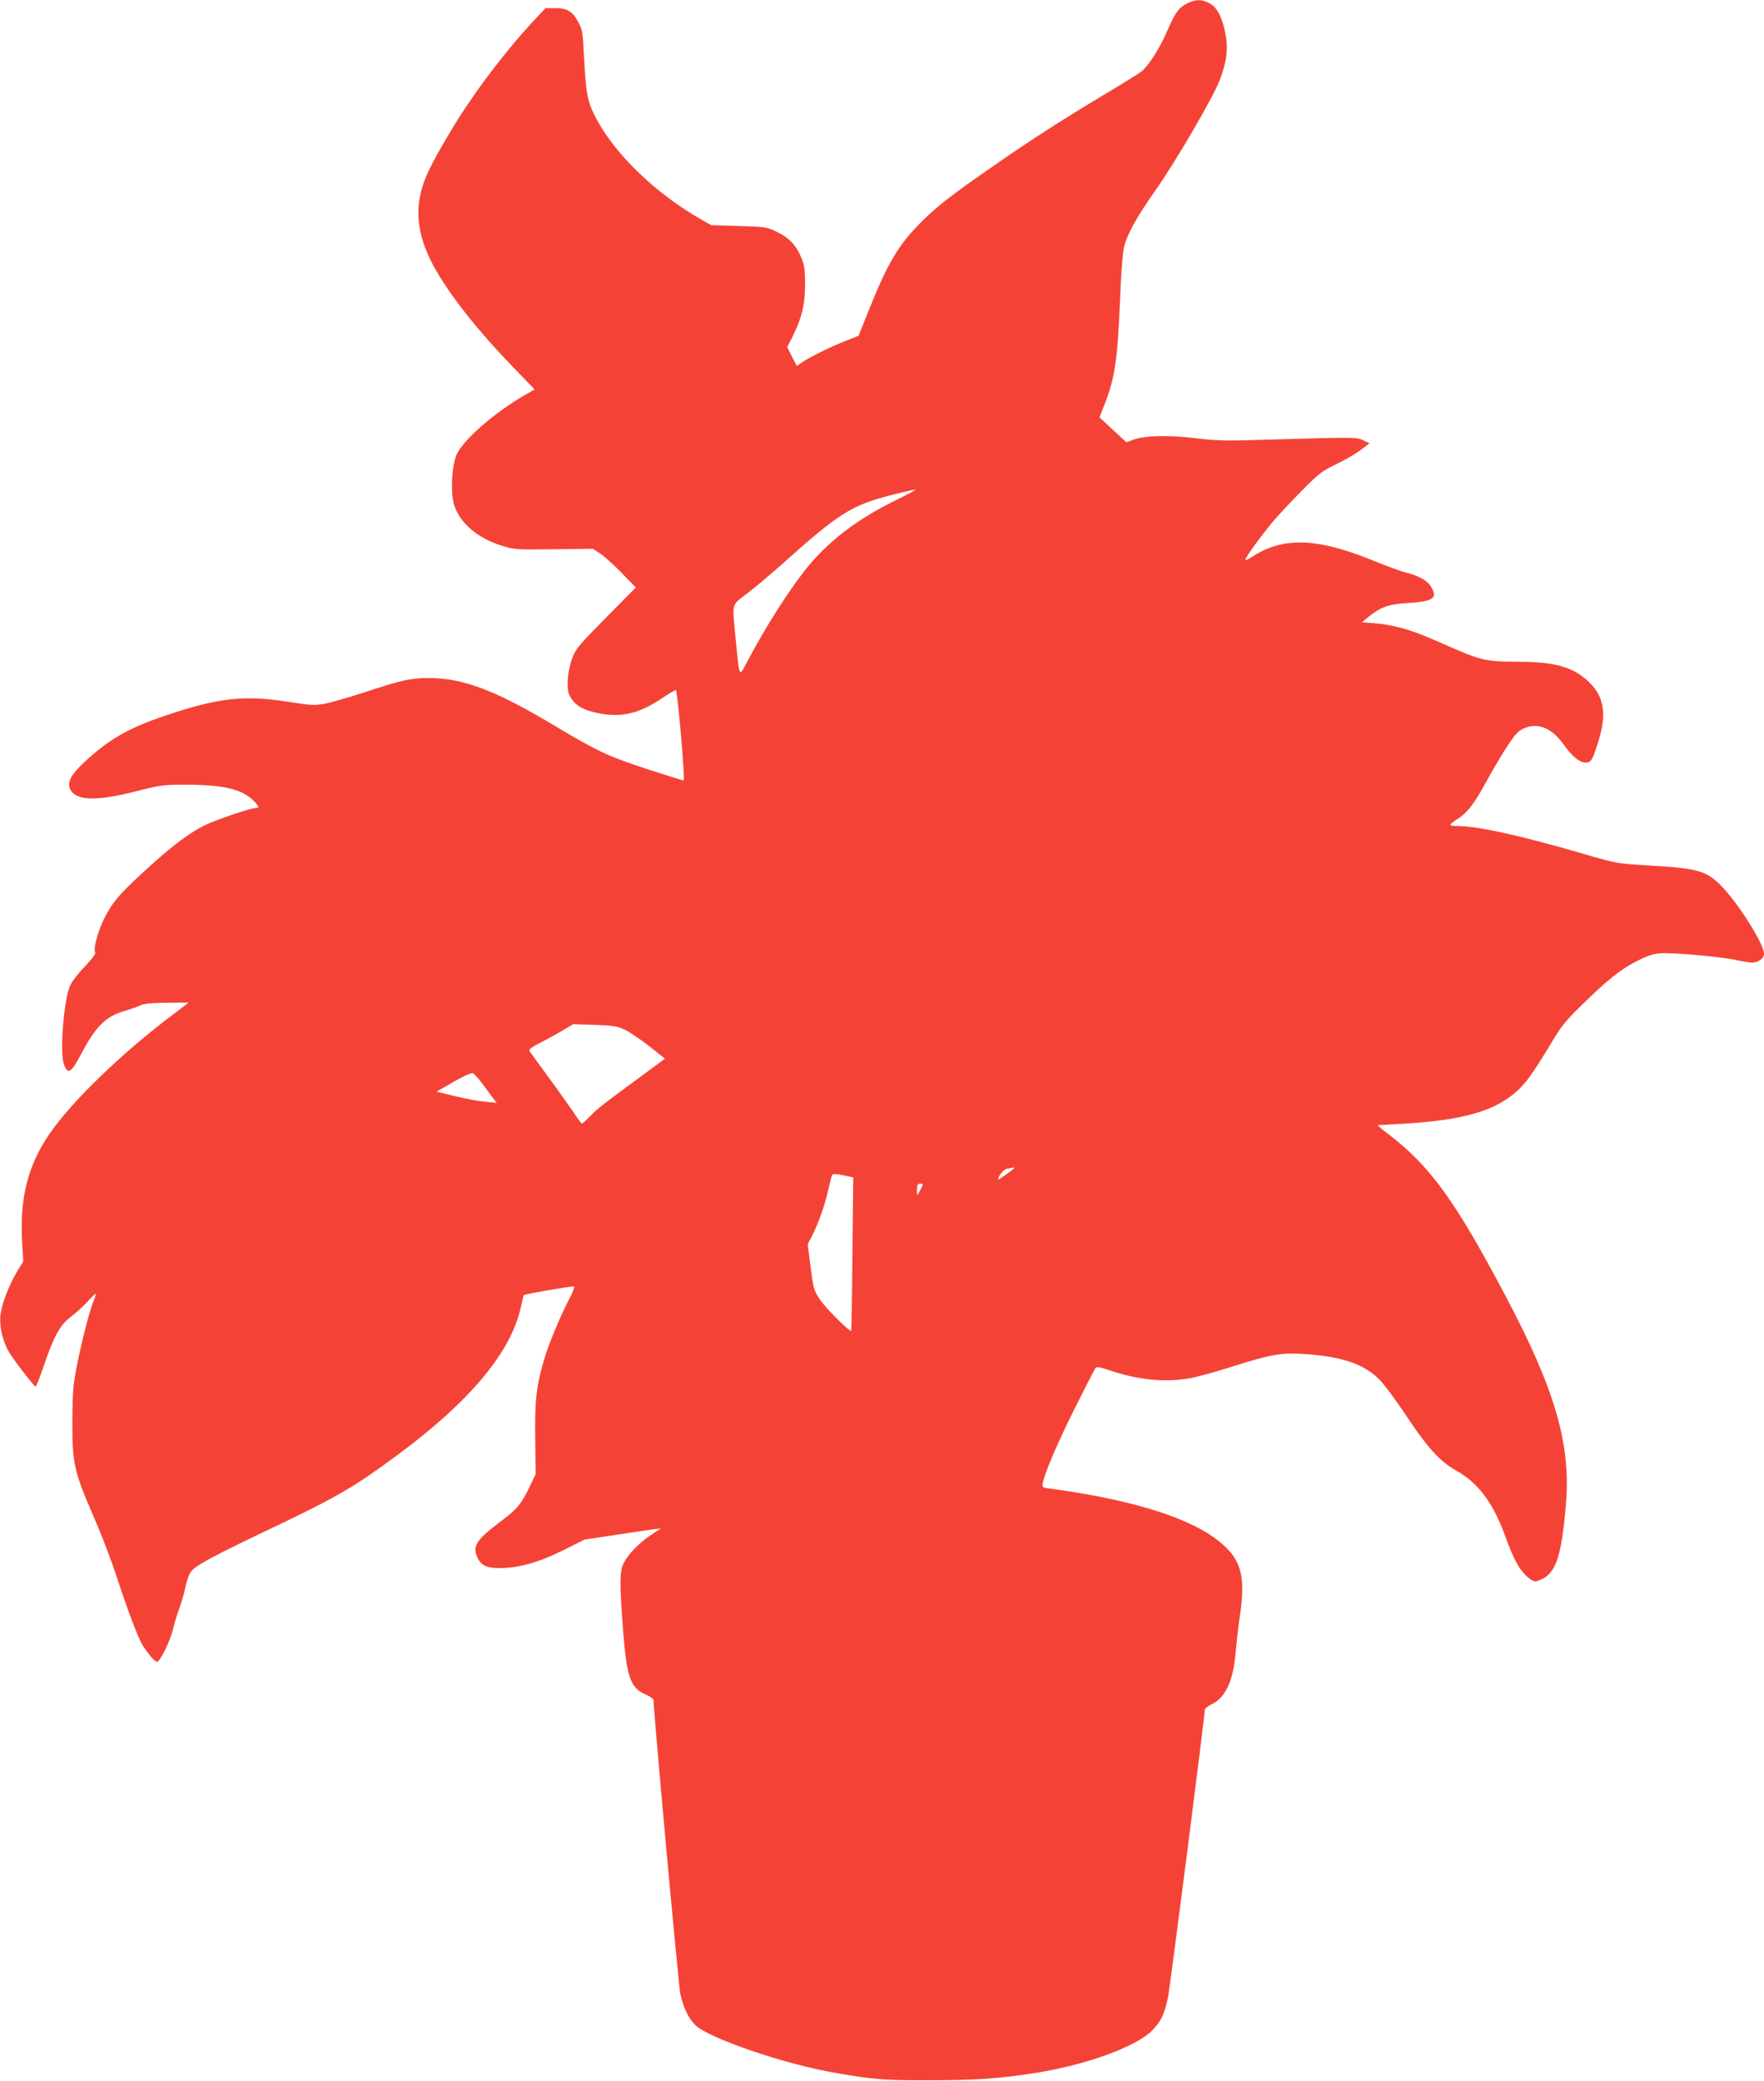 <?xml version="1.0" standalone="no"?>
<!DOCTYPE svg PUBLIC "-//W3C//DTD SVG 20010904//EN"
 "http://www.w3.org/TR/2001/REC-SVG-20010904/DTD/svg10.dtd">
<svg version="1.0" xmlns="http://www.w3.org/2000/svg"
 width="1085pt" height="1280pt" viewBox="0 0 1085 1280"
 preserveAspectRatio="xMidYMid meet">
<g transform="translate(0,1280) scale(0.1,-0.1)"
fill="#f44336" stroke="none">
<path d="M7302 12779 c-52 -26 -73 -55 -124 -172 -47 -109 -116 -215 -160
-249 -18 -13 -127 -81 -243 -150 -263 -158 -449 -278 -685 -443 -244 -169
-333 -239 -430 -337 -136 -137 -202 -249 -321 -548 l-58 -145 -81 -32 c-88
-34 -229 -104 -272 -135 l-27 -19 -30 58 -29 58 29 57 c59 117 80 200 81 322
0 89 -3 121 -20 163 -31 80 -74 128 -150 165 -65 32 -69 33 -237 38 l-170 5
-60 34 c-285 162 -540 409 -655 636 -47 93 -56 139 -68 370 -7 148 -10 164
-36 211 -35 65 -68 84 -142 84 l-59 0 -58 -62 c-188 -201 -385 -461 -521 -688
-133 -222 -173 -307 -193 -410 -28 -140 5 -290 98 -451 99 -172 263 -378 474
-596 l133 -138 -67 -39 c-186 -109 -373 -273 -412 -361 -31 -69 -39 -241 -15
-313 37 -111 143 -201 289 -247 79 -25 87 -26 322 -23 l241 3 45 -29 c24 -16
84 -69 132 -119 l88 -90 -184 -186 c-165 -167 -186 -192 -206 -246 -31 -81
-39 -191 -18 -232 30 -58 77 -88 167 -107 148 -32 256 -8 403 90 44 30 82 52
84 50 11 -11 58 -556 48 -556 -5 0 -105 31 -222 69 -240 78 -314 113 -579 272
-360 215 -556 289 -769 289 -109 0 -167 -13 -400 -90 -99 -32 -208 -63 -242
-69 -64 -10 -73 -10 -228 14 -267 41 -424 23 -747 -86 -227 -76 -349 -146
-502 -289 -78 -74 -103 -119 -86 -160 31 -75 157 -80 401 -18 158 40 169 42
319 42 224 -1 336 -27 407 -96 38 -37 41 -48 13 -48 -31 0 -251 -75 -315 -108
-88 -44 -186 -117 -315 -233 -193 -173 -240 -226 -292 -324 -45 -87 -77 -202
-62 -226 3 -6 -26 -43 -65 -84 -39 -40 -80 -93 -90 -117 -39 -88 -64 -411 -38
-483 23 -66 44 -55 102 55 96 182 155 240 280 275 33 10 73 24 89 32 20 10 67
15 162 16 74 1 134 1 134 1 0 -1 -42 -33 -94 -72 -319 -240 -628 -539 -764
-739 -131 -193 -181 -391 -166 -659 l7 -122 -36 -59 c-53 -88 -99 -209 -105
-279 -5 -69 16 -155 53 -219 25 -44 152 -208 163 -213 4 -1 25 51 47 115 63
189 104 264 167 311 29 22 77 65 106 96 29 32 52 54 52 49 0 -4 -9 -31 -20
-60 -26 -69 -74 -260 -102 -408 -19 -100 -22 -154 -23 -325 0 -254 11 -301
132 -580 47 -107 112 -278 145 -380 64 -197 128 -364 155 -408 35 -56 75 -102
89 -102 19 0 81 127 99 203 8 35 26 93 39 128 13 35 30 93 36 127 7 35 22 78
34 95 25 37 132 95 515 277 385 184 490 245 751 438 455 336 706 639 765 919
8 36 15 66 17 68 6 6 298 57 308 53 6 -2 -6 -35 -29 -78 -58 -111 -127 -278
-156 -377 -47 -163 -56 -247 -53 -482 l3 -216 -37 -78 c-50 -105 -78 -139
-173 -210 -153 -115 -179 -153 -151 -220 23 -55 57 -72 145 -71 116 1 237 36
386 110 l130 65 185 28 c102 16 208 31 235 35 l50 6 -66 -44 c-72 -49 -137
-116 -165 -174 -23 -45 -23 -128 -1 -417 22 -279 45 -347 137 -386 28 -12 50
-28 50 -36 0 -74 154 -1761 165 -1809 19 -84 51 -149 92 -189 83 -81 551 -241
863 -294 236 -41 302 -46 580 -45 284 0 435 11 649 45 305 48 605 156 710 254
59 56 83 104 105 210 14 71 226 1725 226 1767 0 9 18 25 44 37 84 41 131 143
146 314 5 62 17 164 26 227 40 263 5 367 -162 486 -185 132 -539 237 -1007
299 -48 6 -48 7 -42 38 15 69 93 250 201 466 63 124 117 231 122 238 6 9 30 5
97 -18 175 -58 340 -73 491 -44 43 8 148 37 233 64 272 86 326 95 498 81 207
-17 336 -63 427 -154 29 -29 105 -131 168 -227 128 -192 205 -277 299 -330
140 -77 232 -199 308 -408 52 -143 84 -202 133 -247 30 -26 45 -33 61 -28 114
34 150 131 179 476 30 369 -67 703 -374 1282 -309 585 -465 799 -725 996 -36
27 -62 50 -57 50 5 0 83 5 174 10 418 26 619 101 753 280 26 34 83 123 128
198 70 118 97 152 188 241 162 159 244 226 343 277 70 36 105 48 152 51 72 6
385 -22 471 -43 33 -7 74 -14 90 -14 40 0 75 25 75 54 0 63 -168 326 -272 427
-89 86 -143 100 -464 118 -164 10 -177 12 -365 67 -393 115 -660 174 -788 174
-23 0 -41 3 -40 8 0 4 21 21 47 37 59 38 105 99 182 242 34 62 88 154 121 204
50 75 67 94 104 110 83 37 170 2 241 -98 52 -73 100 -113 136 -113 34 0 41 10
77 123 55 173 39 281 -54 371 -95 93 -209 126 -434 126 -110 0 -174 5 -220 16
-64 16 -94 28 -322 128 -127 55 -235 84 -343 93 l-79 6 34 28 c79 65 126 83
244 90 163 10 191 30 145 104 -22 35 -76 65 -153 84 -27 6 -119 40 -205 75
-348 141 -555 146 -749 16 -18 -12 -33 -17 -33 -12 0 14 102 154 172 237 33
39 112 123 175 187 106 107 124 121 212 163 53 26 121 65 151 88 l54 41 -39
18 c-43 20 -32 20 -668 2 -176 -6 -245 -3 -363 11 -164 20 -313 17 -382 -9
l-44 -16 -82 76 -83 77 29 75 c67 170 82 277 98 667 7 175 16 278 26 315 22
79 82 185 190 338 120 169 354 570 395 676 50 130 57 213 27 331 -20 77 -49
125 -89 145 -49 26 -84 25 -137 -1z m-1787 -3053 c-247 -120 -432 -263 -570
-441 -108 -140 -235 -341 -340 -537 -62 -118 -55 -130 -80 122 -22 230 -29
204 73 282 48 36 143 117 212 178 347 312 430 364 672 425 73 19 140 34 148
34 8 0 -43 -28 -115 -63z m-1674 -3258 c30 -14 98 -60 152 -102 l97 -77 -157
-116 c-226 -166 -253 -187 -303 -237 -24 -25 -47 -46 -51 -46 -3 0 -28 33 -54
73 -27 39 -96 137 -155 217 -58 80 -110 150 -114 157 -4 8 16 24 61 47 37 18
100 53 138 75 l70 42 131 -4 c113 -4 139 -8 185 -29z m-880 -325 c23 -32 54
-73 68 -92 l26 -34 -70 7 c-39 3 -122 19 -185 34 l-115 28 73 42 c77 46 130
71 148 72 7 0 31 -26 55 -57z m3278 -527 c-19 -18 -99 -75 -99 -70 0 24 34 63
57 67 16 2 32 5 37 6 5 0 7 -1 5 -3z m-1040 -47 l49 -10 -5 -467 c-2 -257 -6
-471 -7 -476 -3 -15 -155 135 -194 193 -36 54 -39 65 -56 198 l-18 140 30 59
c38 77 75 180 96 274 10 41 19 81 22 88 4 15 19 15 83 1z m465 -81 c-23 -46
-24 -46 -24 -5 0 30 4 37 20 37 20 0 20 -1 4 -32z"/>
</g>
</svg>
